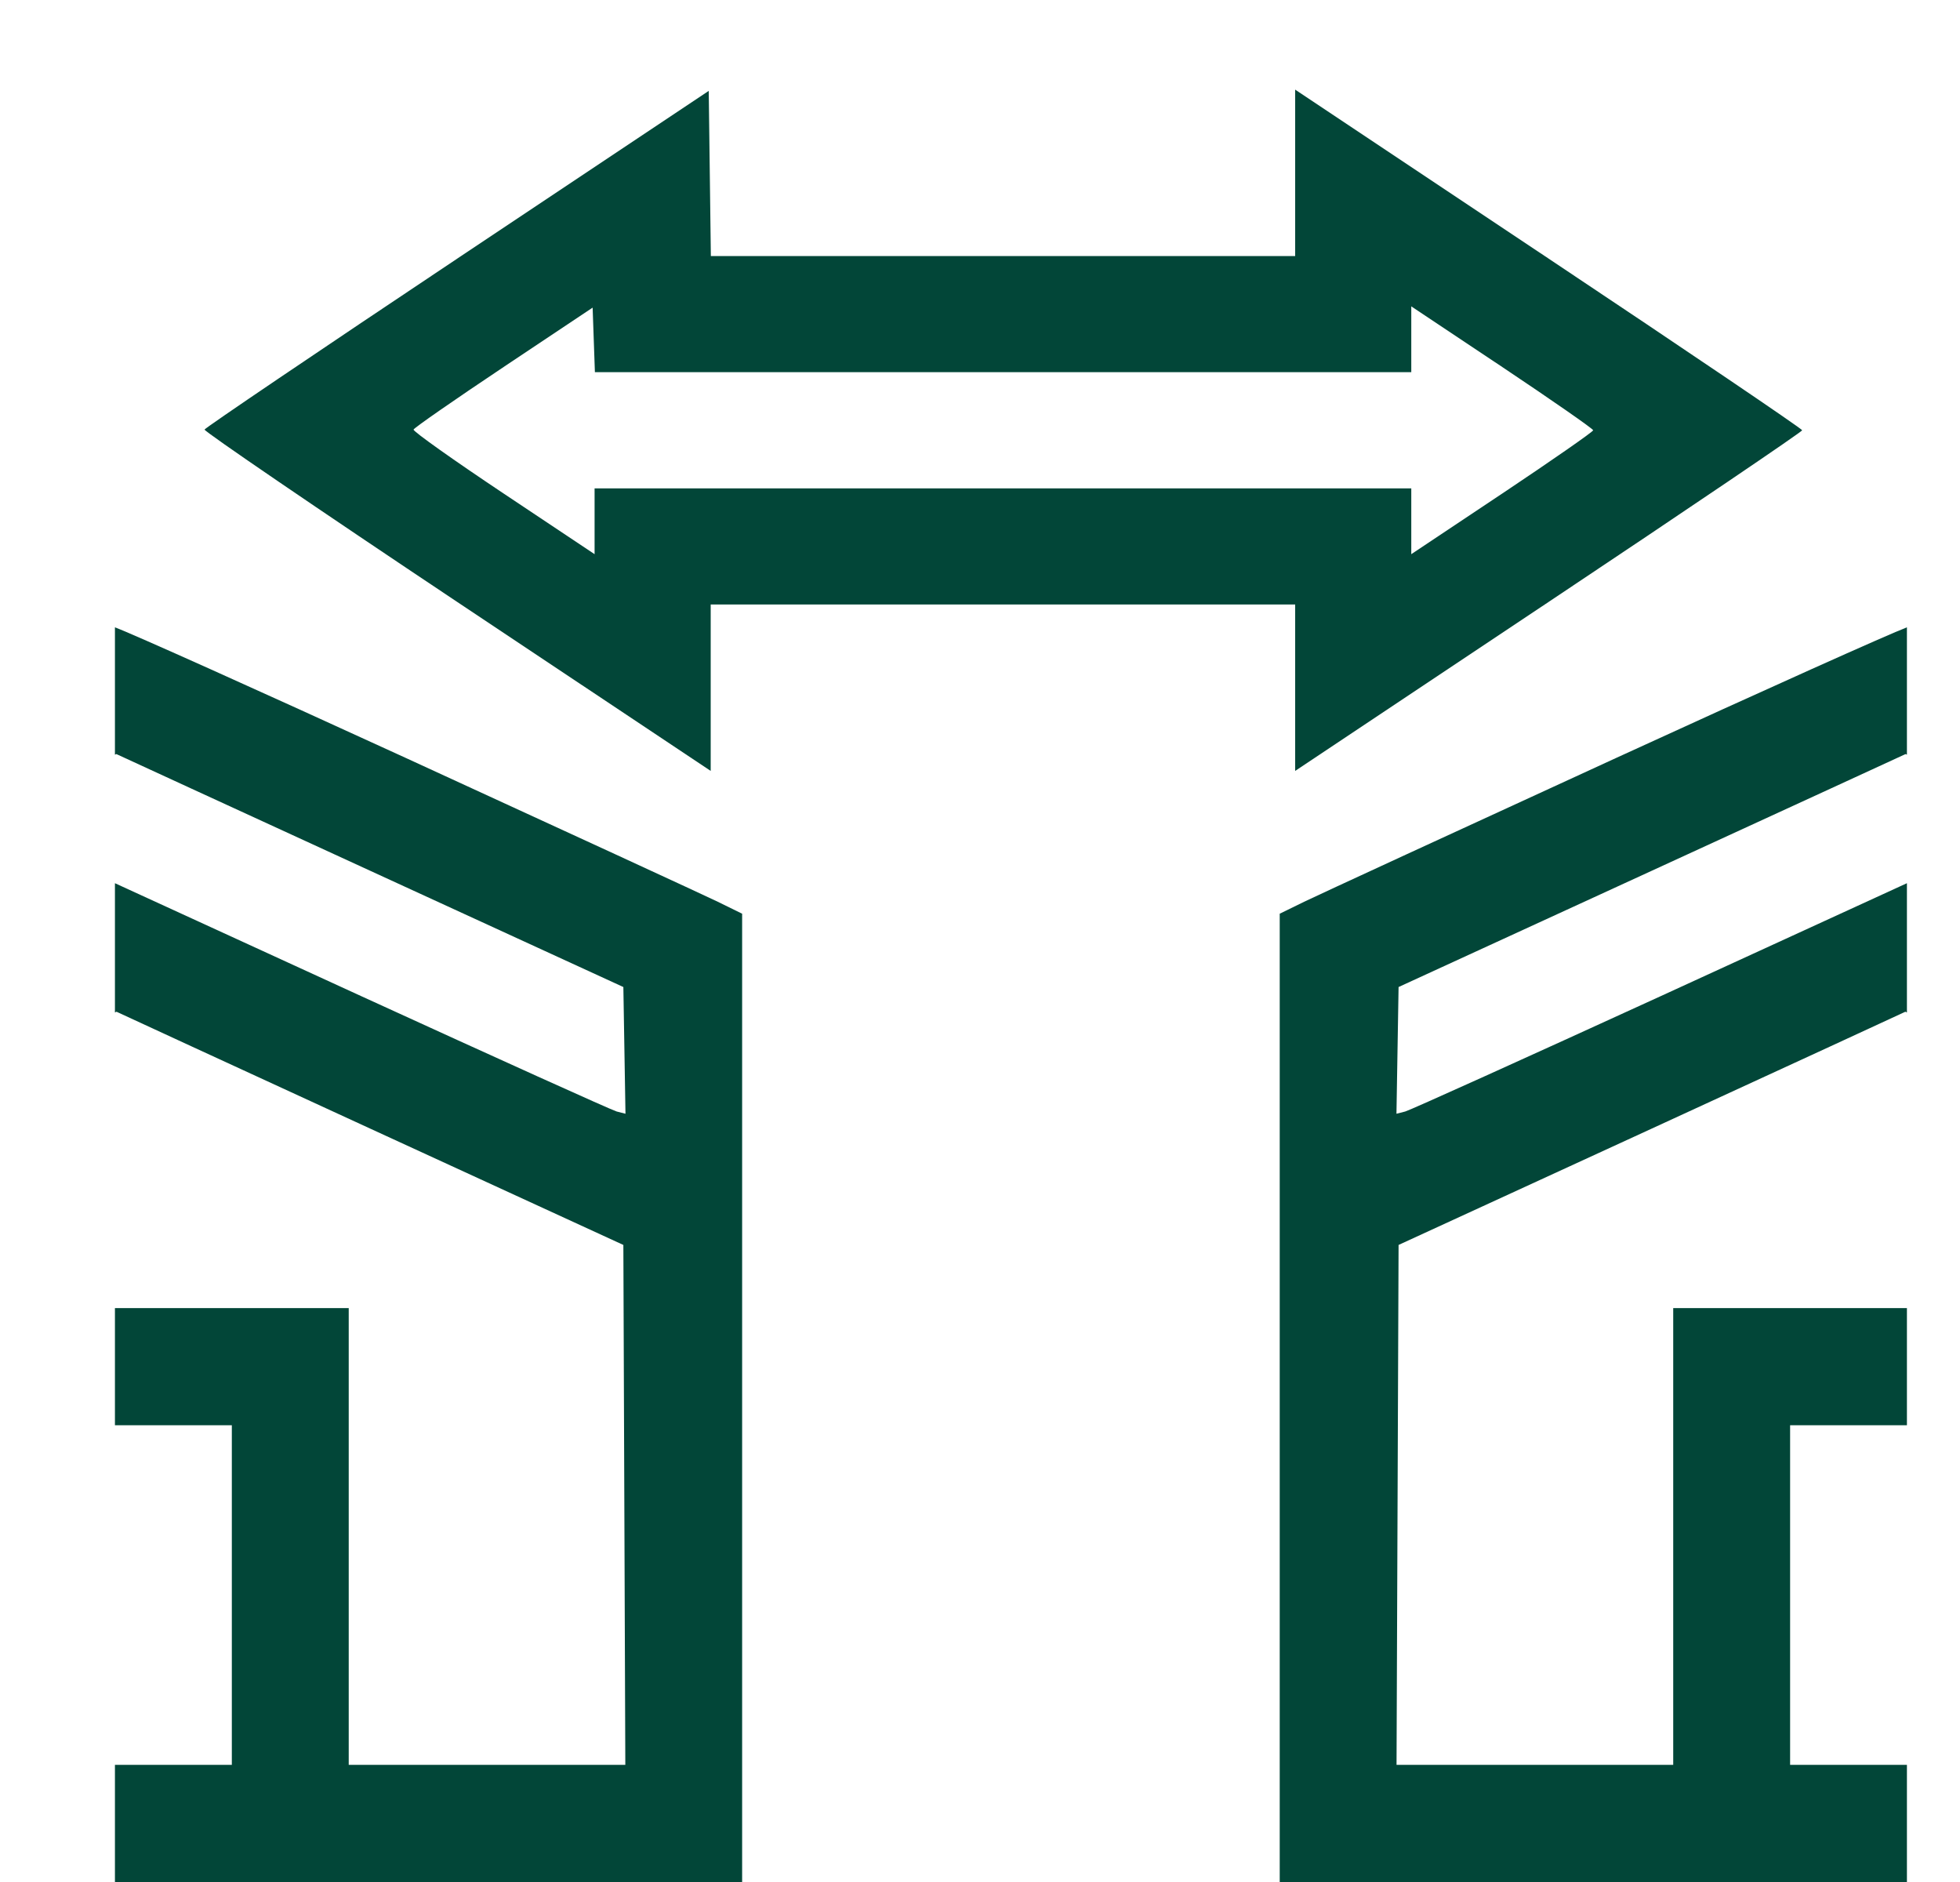 <svg width="25" height="24" viewBox="0 0 25 24" fill="none" xmlns="http://www.w3.org/2000/svg">
<path d="M24.323 8C24.1 8.083 22.511 8.796 20.622 9.662C18.599 10.59 16.805 11.417 16.634 11.5L16.323 11.652V24H24.323V22.506H22.833V18.175H24.323V16.681H21.342V22.506H17.813L17.839 15.876L21.069 14.392C22.845 13.575 24.301 12.905 24.303 12.902C24.303 12.902 24.31 12.905 24.323 12.911V11.263L21.183 12.703C19.453 13.495 17.987 14.157 17.925 14.174L17.812 14.203L17.839 12.587L21.069 11.104C22.845 10.288 24.302 9.619 24.306 9.616C24.306 9.616 24.312 9.618 24.323 9.624V8Z" fill="#024638"/>
<path d="M1.466 8C1.69 8.083 3.278 8.796 5.168 9.662C7.191 10.59 8.985 11.417 9.156 11.5L9.466 11.652V24H1.466V22.506H2.957V18.175H1.466V16.681H4.448V22.506H7.976L7.951 15.876L4.721 14.392C2.945 13.575 1.489 12.905 1.486 12.902C1.486 12.902 1.479 12.905 1.466 12.911V11.263L4.607 12.703C6.337 13.495 7.803 14.157 7.865 14.174L7.978 14.203L7.951 12.587L4.721 11.104C2.945 10.288 1.488 9.619 1.484 9.616C1.484 9.616 1.478 9.618 1.466 9.624V8Z" fill="#024638"/>
<path fill-rule="evenodd" clip-rule="evenodd" d="M2.609 5.478C2.617 5.456 4.067 4.475 5.832 3.298L9.04 1.159L9.067 3.265H16.52V1.143L19.753 3.298C21.532 4.484 22.987 5.469 22.987 5.487C22.987 5.505 21.532 6.49 19.753 7.676L16.52 9.831V7.709H9.065V9.831L5.83 7.675C4.051 6.489 2.602 5.5 2.609 5.478ZM18.001 4.746H7.588L7.559 3.923L6.424 4.68C5.799 5.097 5.282 5.456 5.275 5.478C5.268 5.501 5.784 5.867 6.423 6.293L7.584 7.067V6.228H18.001V7.067L19.161 6.294C19.799 5.868 20.321 5.505 20.321 5.487C20.321 5.469 19.799 5.106 19.161 4.68L18.001 3.907V4.746Z" fill="#024638"/>
</svg>
